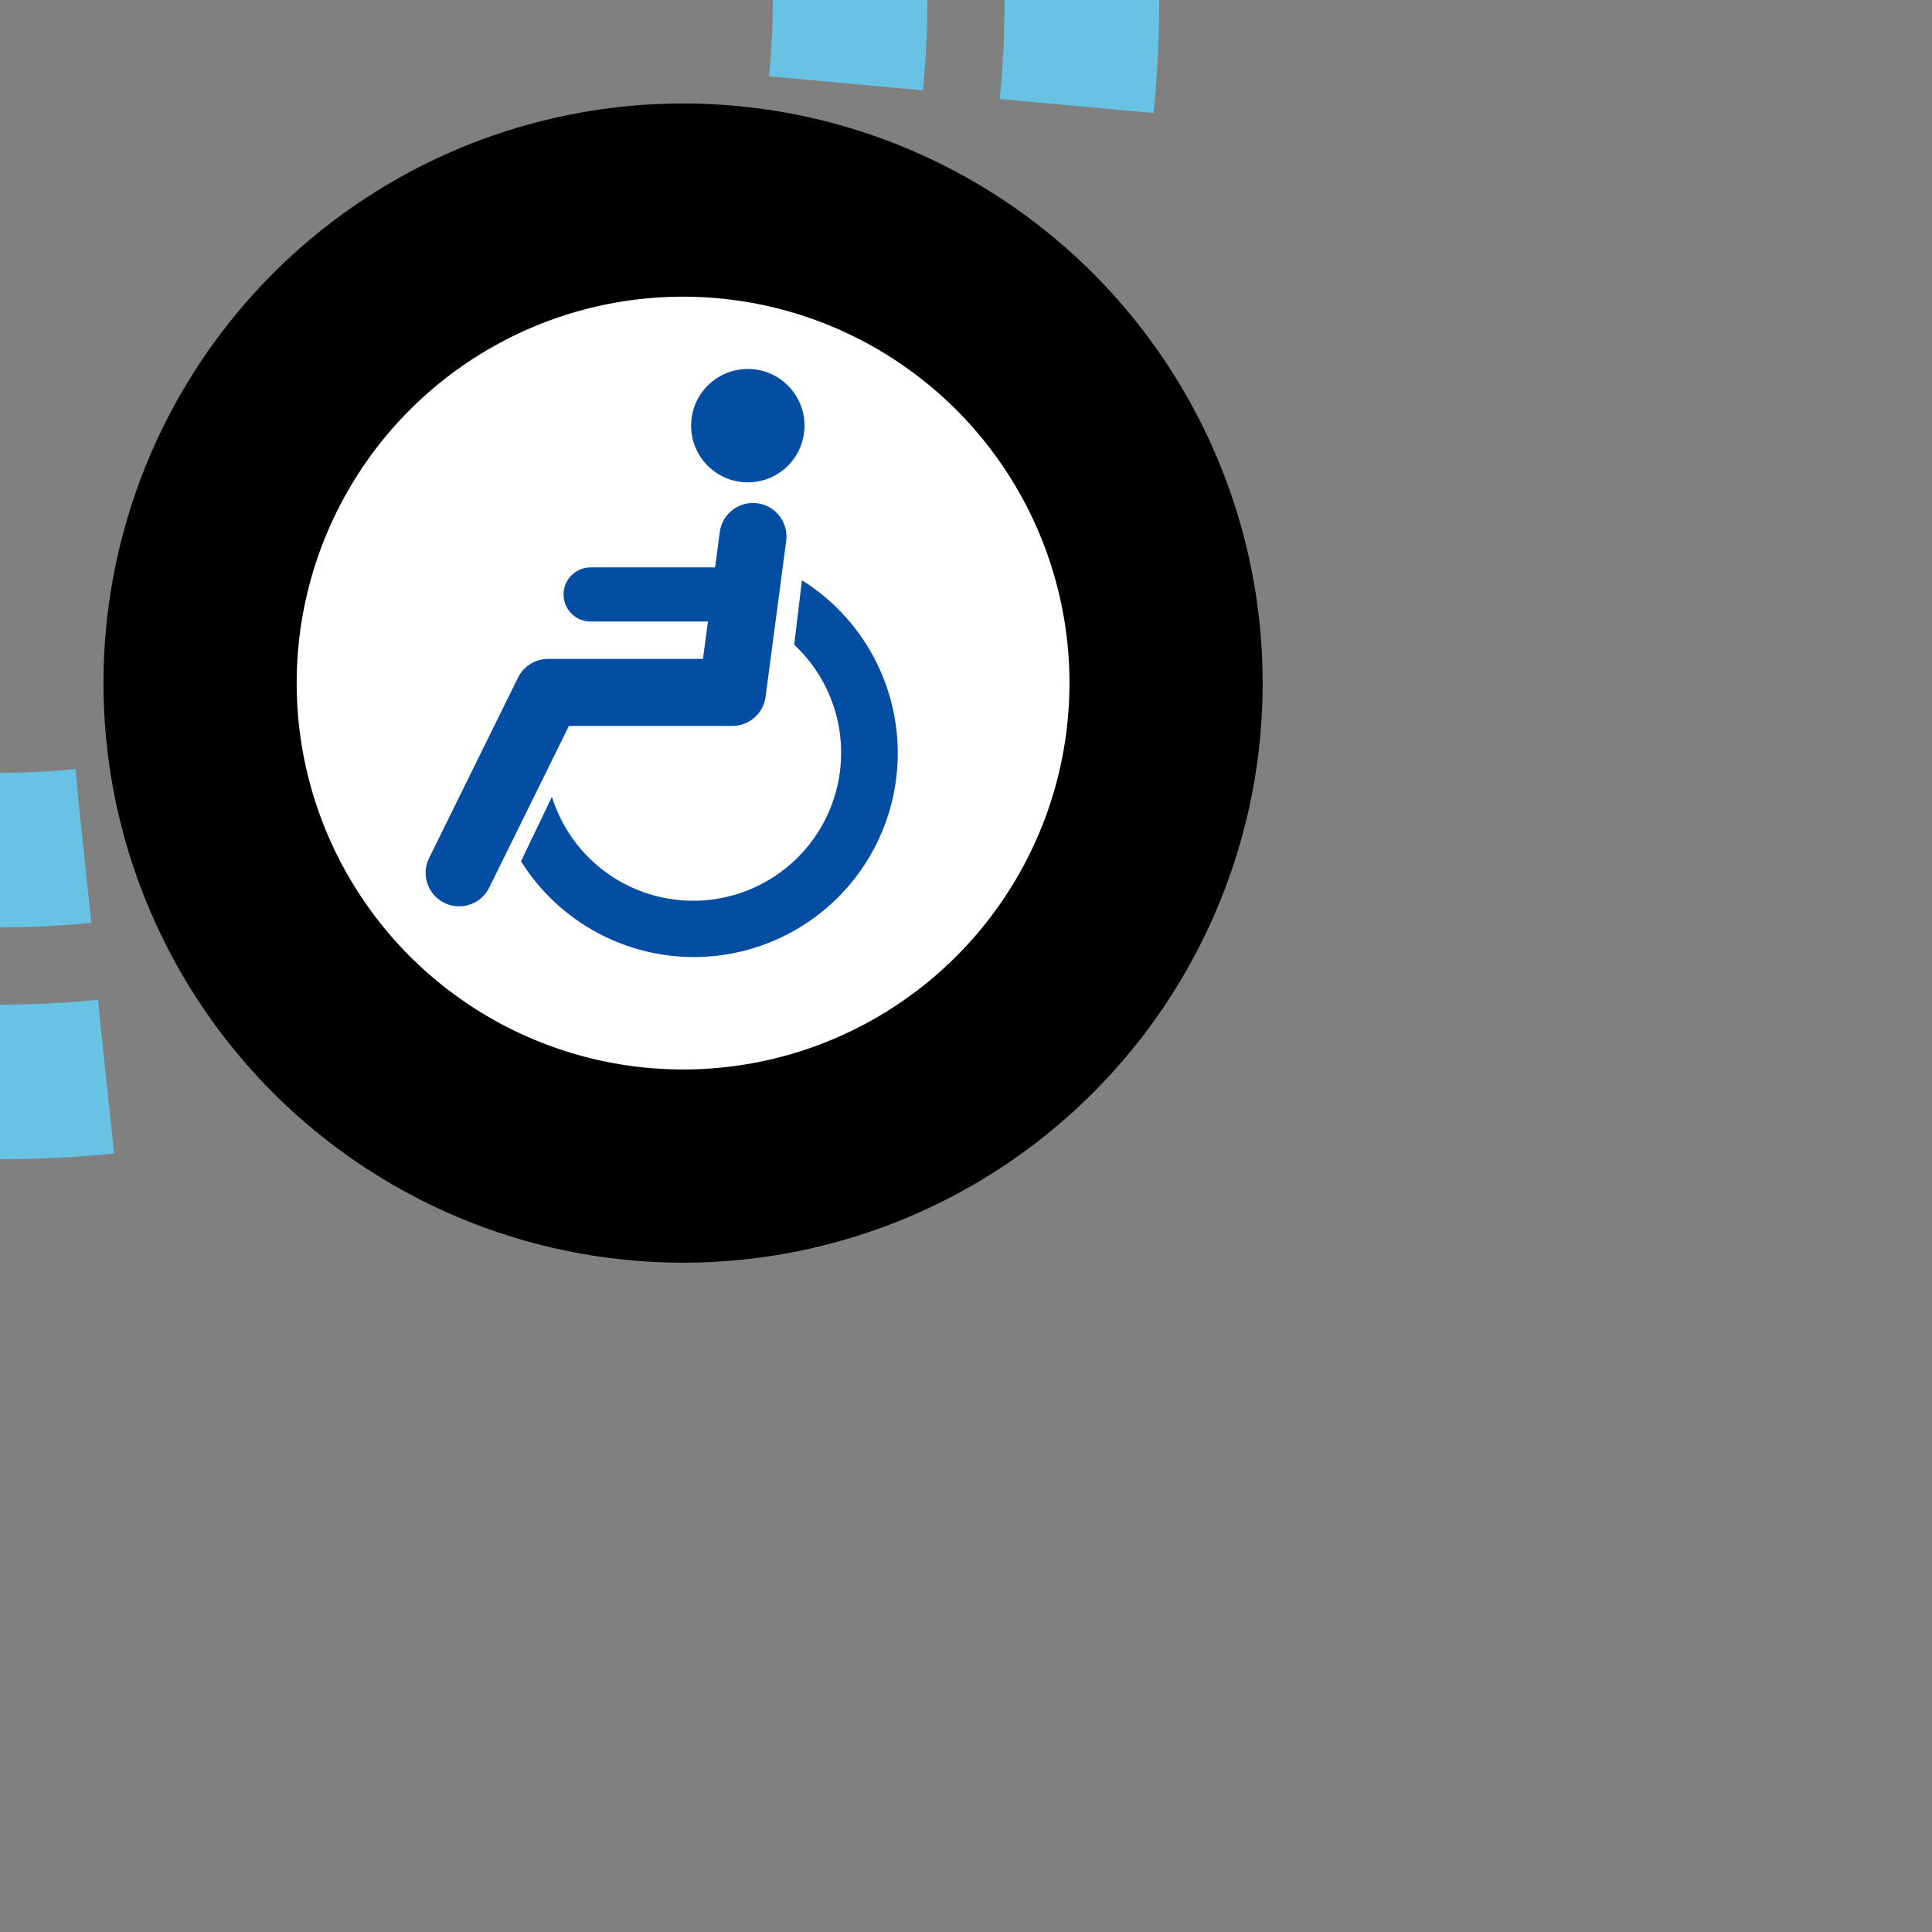 <?xml version="1.0" encoding="UTF-8"?>
<svg xmlns="http://www.w3.org/2000/svg" width="500" height="500">
 <rect width="100%" height="100%" fill="#808080" stroke="none"/>
 <title>xtINTACCr sky</title>
 <g stroke="#67C2E3" stroke-width="40" fill="none">
  <circle cx="0" cy="0" r="220" stroke-dasharray="43.2" stroke-dashoffset="21.6"/>
  <circle cx="0" cy="0" r="280" stroke-dasharray="54.98" stroke-dashoffset="27.49"/>
 </g>
 <circle stroke="#000" fill="#FFF" cx="176.78" cy="176.78" r="125" stroke-width="50"/>
 <g transform="translate(10.11,10.11)scale(.667)" fill="#034EA2">
  <path d="M 199,294 A 57.4,57.4 0 1 0 293,235 l 3,-25 A 79.1,79.1 0 1 1 187,319"/>
  <circle cx="275" cy="150" r="22"/>
  <g stroke="#034EA2" stroke-linecap="round" fill="none">
   <path d="M 277,193 269,253.5 H 197.5 L 163,323.5" stroke-width="26" stroke-linejoin="round"/>
   <path d="M 214,215.5 H 272" stroke-width="21"/>
  </g>
 </g>
</svg>